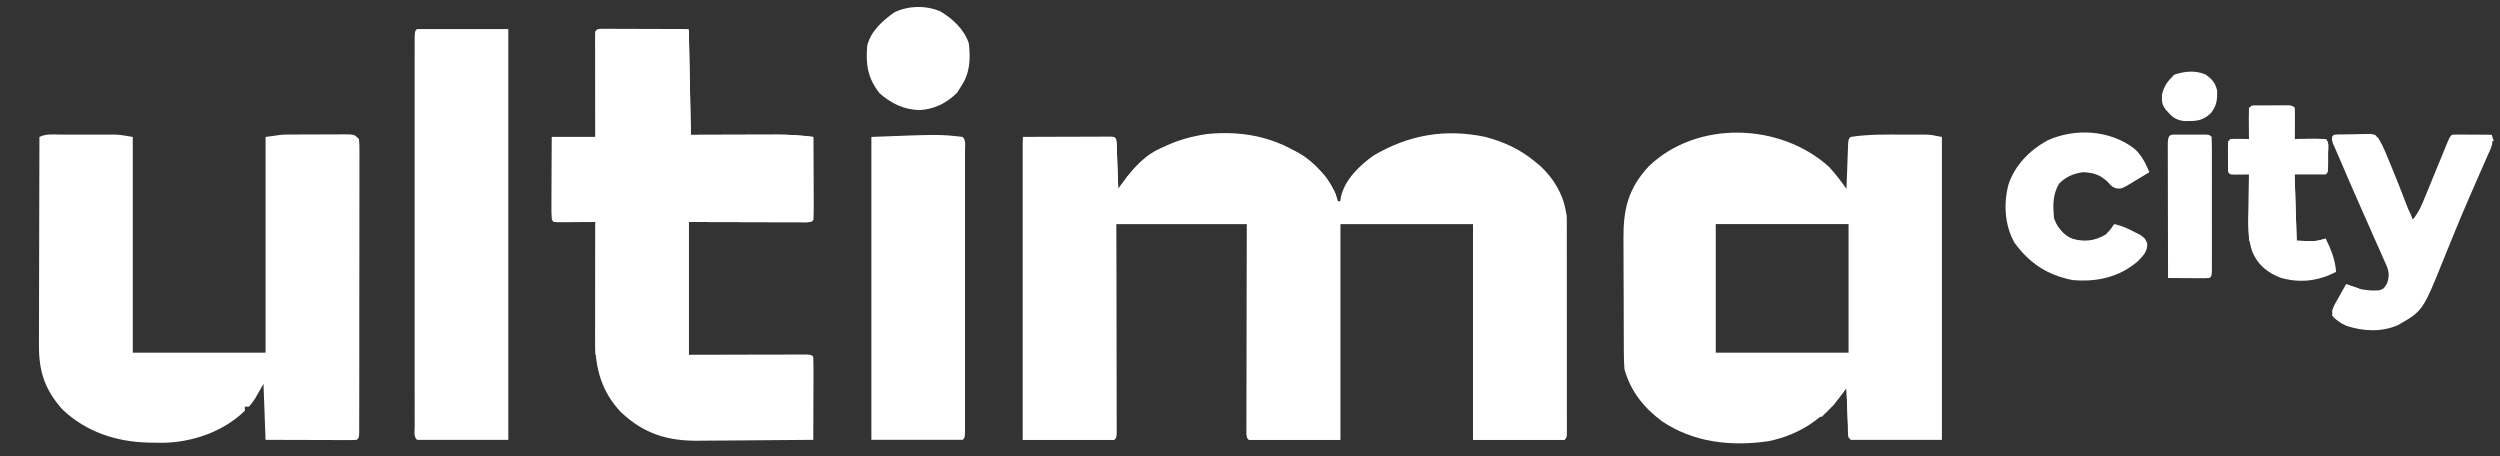 <svg width="1205" height="220" xmlns="http://www.w3.org/2000/svg">

 <rect width="100%" height="100%" fill="#333333" stroke="none"/>

 <g>
  <title>background</title>
  <rect fill="none" id="canvas_background" height="222" width="1207" y="-1" x="-1"/>
 </g>
 <g>
  <title>Layer 1</title>
  <path id="svg_1" fill="#ffffff" d="m633.312,79.25c4.566,4.296 8.134,9 10.688,14.75c0,0.99 0,1.98 0,3c0.66,0 1.32,0 2,0c0.17,-1.104 0.17,-1.104 0.344,-2.23c1.969,-8.31 8.926,-14.952 15.656,-19.77c17.003,-10.029 34.526,-13.09 54,-9c9.114,2.468 16.734,5.95 24,12c1.079,0.893 1.079,0.893 2.18,1.805c7.205,6.553 12.407,15.637 12.946,25.494c0,0.791 0.001,1.581 0.001,2.396c0.003,0.914 0.006,1.828 0.009,2.77c-0.003,1.486 -0.003,1.486 -0.006,3.001c0.003,1.579 0.003,1.579 0.005,3.189c0.004,3.474 0.001,6.949 -0.002,10.423c0.001,2.412 0.002,4.824 0.003,7.236c0.001,5.05 -0.001,10.101 -0.005,15.151c-0.006,6.489 -0.002,12.978 0.004,19.468c0.004,4.977 0.002,9.954 -0,14.932c-0.001,2.394 0,4.788 0.002,7.182c0.003,3.335 -0.001,6.671 -0.007,10.006c0.002,0.998 0.004,1.997 0.006,3.026c-0.004,1.354 -0.004,1.354 -0.009,2.736c-0,0.789 -0.001,1.578 -0.001,2.391c-0.126,1.796 -0.126,1.796 -1.126,2.796c-14.52,0 -29.04,0 -44,0c0,-34.32 0,-68.64 0,-104c-21.12,0 -42.24,0 -64,0c0,34.32 0,68.64 0,104c-14.52,0 -29.04,0 -44,0c-1,-1 -1,-1 -1.123,-2.732c0.001,-0.759 0.002,-1.517 0.003,-2.299c-0.002,-1.302 -0.002,-1.302 -0.004,-2.63c0.005,-1.439 0.005,-1.439 0.011,-2.908c-0,-1.005 -0,-2.01 -0,-3.045c0.001,-3.339 0.009,-6.677 0.016,-10.016c0.002,-2.308 0.003,-4.616 0.004,-6.924c0.004,-6.088 0.014,-12.175 0.025,-18.263c0.012,-7.297 0.017,-14.594 0.022,-21.891c0.01,-11.098 0.029,-22.196 0.046,-33.293c-20.79,0 -41.58,0 -63,0c0.012,7.424 0.023,14.847 0.035,22.496c0.005,4.689 0.01,9.379 0.014,14.068c0.006,7.451 0.013,14.903 0.027,22.354c0.011,6.004 0.017,12.008 0.019,18.012c0.002,2.296 0.005,4.592 0.011,6.889c0.007,3.204 0.008,6.408 0.008,9.612c0.004,0.96 0.007,1.919 0.011,2.908c-0.001,0.868 -0.003,1.736 -0.004,2.63c0.001,0.759 0.002,1.517 0.003,2.299c-0.123,1.732 -0.123,1.732 -1.123,2.732c-14.52,0 -29.04,0 -44,0c0,-48.18 0,-96.36 0,-146c14.52,0 29.04,0 44,0c1.714,1.714 1.231,4.004 1.316,6.348c0.042,1.08 0.084,2.159 0.127,3.271c0.039,1.136 0.079,2.273 0.119,3.443c0.043,1.14 0.086,2.28 0.131,3.455c0.106,2.827 0.208,5.655 0.307,8.482c0.394,-0.535 0.788,-1.069 1.194,-1.62c0.526,-0.709 1.053,-1.418 1.595,-2.149c0.518,-0.7 1.035,-1.399 1.569,-2.12c9.643,-12.391 22.764,-18.101 38.142,-20.485c18.948,-2.038 37.114,2.204 51.812,14.625z"/>
  <path id="svg_2" fill="#ffffff" d="m881.578,80.426c3.115,3.311 5.762,6.894 8.422,10.574c0.038,-1.083 0.038,-1.083 0.076,-2.187c0.116,-3.25 0.238,-6.5 0.362,-9.75c0.039,-1.136 0.079,-2.273 0.119,-3.443c0.042,-1.08 0.084,-2.159 0.127,-3.271c0.037,-1 0.073,-2 0.111,-3.031c0.205,-2.317 0.205,-2.317 1.205,-3.317c8.377,-1.308 16.922,-1.152 25.375,-1.125c1.244,-0.004 2.488,-0.008 3.77,-0.012c1.796,0.002 1.796,0.002 3.629,0.004c1.077,0.001 2.154,0.002 3.263,0.003c2.963,0.129 2.963,0.129 7.963,1.129c0,48.18 0,96.36 0,146c-14.52,0 -29.04,0 -44,0c-1.714,-1.714 -1.231,-4.004 -1.316,-6.348c-0.042,-1.08 -0.084,-2.159 -0.127,-3.271c-0.039,-1.136 -0.079,-2.273 -0.119,-3.443c-0.065,-1.71 -0.065,-1.71 -0.131,-3.455c-0.106,-2.827 -0.208,-5.655 -0.307,-8.482c-0.382,0.525 -0.763,1.049 -1.157,1.59c-9.292,12.609 -20.871,20.885 -36.373,24.046c-18.008,2.653 -36.176,0.691 -51.47,-9.636c-8.801,-6.655 -14.958,-14.3 -18,-25c-0.192,-2.597 -0.294,-5.087 -0.291,-7.683c-0.007,-0.746 -0.013,-1.491 -0.02,-2.259c-0.019,-2.452 -0.023,-4.903 -0.025,-7.355c-0.006,-1.716 -0.013,-3.432 -0.02,-5.149c-0.012,-3.594 -0.016,-7.189 -0.015,-10.783c0,-4.584 -0.027,-9.167 -0.062,-13.751c-0.022,-3.545 -0.026,-7.09 -0.025,-10.635c-0.002,-1.689 -0.011,-3.377 -0.027,-5.066c-0.12,-14.366 2.208,-24.386 12.156,-35.124c23.393,-22.493 63.58,-20.943 86.906,0.23zm-54.578,27.574c0,20.46 0,40.92 0,62c21.12,0 42.24,0 64,0c0,-20.46 0,-40.92 0,-62c-21.12,0 -42.24,0 -64,0z"/>
  <path id="svg_3" fill="#ffffff" d="m29.078,64.867c1.206,-0.001 1.206,-0.001 2.437,-0.003c1.705,-0.001 3.41,0.001 5.114,0.005c2.596,0.005 5.192,0 7.789,-0.006c1.658,0.001 3.315,0.002 4.973,0.004c1.158,-0.003 1.158,-0.003 2.34,-0.006c0.734,0.003 1.468,0.006 2.224,0.01c0.638,0.001 1.276,0.002 1.933,0.002c2.725,0.164 5.42,0.678 8.113,1.127c0,34.32 0,68.64 0,104c21.12,0 42.24,0 64,0c0,-34.32 0,-68.64 0,-104c7.879,-1.126 7.879,-1.126 11.068,-1.145c1.071,-0.01 1.071,-0.01 2.163,-0.019c0.745,-0.001 1.49,-0.002 2.258,-0.003c1.177,-0.005 1.177,-0.005 2.377,-0.01c1.645,-0.005 3.289,-0.007 4.934,-0.007c2.524,-0.002 5.047,-0.02 7.57,-0.039c1.602,-0.003 3.204,-0.005 4.807,-0.006c0.755,-0.007 1.51,-0.014 2.288,-0.022c5.307,0.023 5.307,0.023 7.536,2.252c0.249,2.492 0.249,2.492 0.247,5.701c0.004,1.213 0.008,2.426 0.013,3.676c-0.005,1.351 -0.011,2.703 -0.017,4.054c0.001,1.417 0.003,2.835 0.006,4.252c0.005,3.855 -0.003,7.71 -0.013,11.566c-0.009,4.027 -0.007,8.055 -0.007,12.082c-0.001,6.763 -0.01,13.526 -0.023,20.289c-0.016,7.83 -0.021,15.66 -0.02,23.49c0.001,7.52 -0.004,15.04 -0.013,22.56c-0.004,3.206 -0.005,6.412 -0.006,9.618c-0.001,3.772 -0.007,7.543 -0.017,11.314c-0.003,1.388 -0.004,2.776 -0.004,4.164c0,1.887 -0.006,3.774 -0.012,5.661c-0.002,1.058 -0.003,2.117 -0.005,3.207c-0.129,2.366 -0.129,2.366 -1.129,3.366c-1.382,0.093 -2.768,0.117 -4.153,0.114c-0.881,-0 -1.762,-0 -2.669,-0c-0.957,-0.005 -1.915,-0.01 -2.901,-0.016c-0.975,-0.001 -1.95,-0.003 -2.955,-0.004c-3.128,-0.006 -6.256,-0.018 -9.385,-0.031c-2.115,-0.005 -4.23,-0.01 -6.346,-0.014c-5.197,-0.01 -10.394,-0.03 -15.592,-0.049c-0.33,-8.91 -0.66,-17.82 -1,-27c-1.32,2.31 -2.64,4.62 -4,7c-1.625,2.438 -1.625,2.438 -3,4c-0.66,0 -1.32,0 -2,0c0,0.66 0,1.32 0,2c-10.398,10.153 -25.618,15.326 -39.891,15.418c-1.005,-0.014 -2.011,-0.028 -3.046,-0.043c-1.057,-0.011 -2.114,-0.022 -3.203,-0.033c-15.586,-0.319 -30.436,-5.097 -41.891,-16.104c-8.612,-9.791 -11.286,-18.5 -11.196,-31.222c-0,-1.084 -0.001,-2.167 -0.001,-3.284c0.001,-3.566 0.017,-7.131 0.033,-10.697c0.004,-2.479 0.007,-4.957 0.009,-7.436c0.008,-6.512 0.027,-13.024 0.049,-19.535c0.022,-6.65 0.03,-13.299 0.04,-19.949c0.021,-13.038 0.055,-26.077 0.098,-39.115c3.174,-1.587 6.594,-1.142 10.078,-1.133z"/>
  <path id="svg_4" fill="#ffffff" d="m289.791,13.88c0.779,0.002 1.559,0.004 2.362,0.007c0.893,0 1.786,0 2.707,0c0.945,0.005 1.89,0.01 2.863,0.015c0.864,0.001 1.728,0.002 2.618,0.003c3.241,0.005 6.481,0.019 9.722,0.032c7.239,0.021 14.479,0.041 21.938,0.062c0.33,16.83 0.66,33.66 1,51c16.05,-0.039 16.05,-0.039 32.099,-0.09c2.028,-0.003 4.056,-0.005 6.084,-0.008c1.034,-0.005 2.067,-0.01 3.132,-0.015c5.981,-0.001 11.754,0.334 17.684,1.113c0.025,5.678 0.043,11.357 0.055,17.035c0.005,1.933 0.012,3.867 0.021,5.8c0.012,2.773 0.018,5.545 0.022,8.318c0.005,0.87 0.01,1.74 0.016,2.636c0,2.071 -0.051,4.142 -0.113,6.212c-1,1 -1,1 -3.36,1.12c-1.046,-0.002 -2.092,-0.004 -3.169,-0.007c-1.797,-0 -1.797,-0 -3.63,-0c-1.269,-0.005 -2.538,-0.01 -3.845,-0.015c-1.159,-0.001 -2.318,-0.002 -3.512,-0.003c-4.349,-0.005 -8.698,-0.019 -13.047,-0.032c-14.572,-0.031 -14.572,-0.031 -29.438,-0.062c0,21.12 0,42.24 0,64c19.372,-0.04 19.372,-0.04 38.744,-0.09c2.417,-0.003 4.835,-0.005 7.252,-0.008c1.903,-0.008 1.903,-0.008 3.845,-0.015c1.198,-0 2.395,-0 3.63,-0c1.569,-0.003 1.569,-0.003 3.169,-0.007c2.36,0.12 2.36,0.12 3.36,1.12c0.089,2.957 0.115,5.891 0.098,8.848c-0.001,0.886 -0.003,1.773 -0.004,2.686c-0.006,2.843 -0.018,5.686 -0.031,8.529c-0.005,1.923 -0.01,3.845 -0.014,5.768c-0.011,4.723 -0.028,9.447 -0.049,14.17c-8.806,0.093 -17.613,0.164 -26.42,0.207c-4.09,0.021 -8.18,0.049 -12.271,0.095c-3.955,0.044 -7.91,0.067 -11.866,0.078c-1.501,0.007 -3.002,0.022 -4.503,0.043c-15.088,0.21 -26.601,-3.305 -37.692,-13.798c-9.203,-9.715 -12.39,-21.064 -12.364,-34.295c0,-1.281 0,-2.562 0,-3.881c0.005,-1.378 0.01,-2.755 0.016,-4.133c0.002,-1.425 0.003,-2.85 0.004,-4.275c0.004,-3.73 0.014,-7.46 0.025,-11.19c0.01,-3.814 0.015,-7.629 0.02,-11.443c0.011,-7.469 0.028,-14.939 0.049,-22.408c-0.601,0.005 -1.201,0.01 -1.82,0.016c-2.706,0.021 -5.412,0.034 -8.117,0.047c-0.946,0.008 -1.891,0.017 -2.865,0.025c-1.349,0.005 -1.349,0.005 -2.725,0.01c-0.833,0.005 -1.665,0.01 -2.523,0.016c-1.949,-0.114 -1.949,-0.114 -2.949,-1.114c-0.089,-2.957 -0.115,-5.891 -0.098,-8.848c0.001,-0.886 0.003,-1.773 0.004,-2.686c0.006,-2.843 0.018,-5.686 0.031,-8.529c0.005,-1.923 0.01,-3.845 0.014,-5.768c0.01,-4.723 0.03,-9.447 0.049,-14.17c6.93,0 13.86,0 21,0c-0.008,-2.31 -0.008,-2.31 -0.016,-4.666c-0.018,-5.69 -0.03,-11.379 -0.039,-17.069c-0.005,-2.467 -0.012,-4.934 -0.021,-7.4c-0.012,-3.537 -0.018,-7.074 -0.022,-10.611c-0.005,-1.11 -0.01,-2.221 -0.016,-3.365c-0,-1.531 -0,-1.531 -0,-3.094c-0.002,-0.904 -0.004,-1.808 -0.007,-2.739c0.152,-2.605 0.299,-3.001 2.911,-3.177z"/>
  <path id="svg_5" fill="#ffffff" d="m201,14c14.52,0 29.04,0 44,0c0,65.34 0,130.68 0,198c-14.52,0 -29.04,0 -44,0c-1.729,-1.729 -1.125,-3.95 -1.134,-6.254c0.002,-0.759 0.004,-1.518 0.007,-2.3c-0.002,-0.801 -0.003,-1.601 -0.005,-2.426c-0.004,-2.703 -0.001,-5.406 0.002,-8.11c-0.001,-1.93 -0.003,-3.859 -0.005,-5.789c-0.005,-5.256 -0.003,-10.512 0,-15.768c0.003,-5.488 0,-10.975 -0.001,-16.463c-0.002,-9.217 0.001,-18.434 0.005,-27.652c0.005,-10.673 0.004,-21.346 -0.002,-32.019c-0.005,-9.146 -0.005,-18.291 -0.003,-27.437c0.002,-5.47 0.002,-10.94 -0.002,-16.41c-0.003,-5.141 -0.001,-10.283 0.005,-15.424c0.001,-1.893 0.001,-3.785 -0.001,-5.678c-0.003,-2.572 0.001,-5.145 0.006,-7.717c-0.002,-0.759 -0.004,-1.518 -0.007,-2.3c0.02,-5.14 0.02,-5.14 1.134,-6.254z"/>
  <path id="svg_6" fill="#ffffff" d="m464,66c1.752,1.752 1.126,4.201 1.127,6.58c0.003,1.212 0.006,2.423 0.009,3.671c-0.002,1.355 -0.004,2.71 -0.006,4.065c0.001,1.417 0.003,2.834 0.005,4.252c0.005,3.859 0.003,7.719 -0,11.578c-0.003,4.03 -0,8.06 0.001,12.09c0.002,6.769 -0.001,13.538 -0.005,20.307c-0.005,7.837 -0.004,15.674 0.002,23.512c0.005,6.717 0.005,13.434 0.003,20.15c-0.002,4.017 -0.002,8.034 0.002,12.051c0.003,3.776 0.001,7.551 -0.005,11.327c-0.001,1.39 -0.001,2.779 0.001,4.169c0.003,1.889 -0.001,3.778 -0.006,5.667c-0,1.06 -0.001,2.119 -0.001,3.211c-0.126,2.369 -0.126,2.369 -1.126,3.369c-14.52,0 -29.04,0 -44,0c0,-48.18 0,-96.36 0,-146c32.8,-1.262 32.8,-1.262 44,0z"/>
  <path id="svg_7" fill="#ffffff" d="m1124.805,65c3.271,-0.116 6.541,-0.187 9.812,-0.25c0.929,-0.034 1.858,-0.067 2.814,-0.102c1.339,-0.019 1.339,-0.019 2.705,-0.039c1.233,-0.031 1.233,-0.031 2.491,-0.063c2.177,0.454 2.177,0.454 3.852,2.223c1.235,2.08 2.265,4.089 3.192,6.321c0.326,0.778 0.652,1.557 0.988,2.359c0.337,0.821 0.673,1.643 1.02,2.489c0.351,0.845 0.702,1.689 1.063,2.559c2.443,5.912 4.796,11.854 7.054,17.839c0.971,2.568 1.98,5.118 3.008,7.664c3.161,-3.673 4.741,-7.794 6.539,-12.23c0.326,-0.791 0.653,-1.582 0.989,-2.397c1.038,-2.518 2.068,-5.039 3.097,-7.56c1.037,-2.532 2.077,-5.062 3.119,-7.592c0.647,-1.572 1.292,-3.146 1.933,-4.721c2.212,-5.388 2.212,-5.388 3.323,-6.499c1.416,-0.087 2.836,-0.107 4.254,-0.098c1.281,0.005 1.281,0.005 2.588,0.01c1.347,0.013 1.347,0.013 2.721,0.025c0.902,0.005 1.803,0.009 2.732,0.014c2.235,0.012 4.47,0.028 6.705,0.049c1.321,3.963 -0.032,6.068 -1.656,9.684c-0.441,1.013 -0.441,1.013 -0.89,2.046c-0.976,2.24 -1.965,4.474 -2.954,6.708c-1.39,3.174 -2.773,6.351 -4.156,9.527c-0.358,0.82 -0.716,1.639 -1.084,2.483c-2.525,5.802 -4.963,11.635 -7.353,17.493c-0.33,0.805 -0.66,1.611 -0.999,2.441c-1.281,3.13 -2.562,6.26 -3.823,9.398c-10.08,25.075 -10.08,25.075 -22.147,31.97c-8.03,3.417 -16.74,2.957 -24.938,0.25c-2.339,-1.15 -3.961,-2.317 -6,-4c-1,-3 -1,-3 0.434,-6.137c0.658,-1.189 1.326,-2.373 2.004,-3.551c0.508,-0.91 0.508,-0.91 1.025,-1.838c0.837,-1.497 1.686,-2.986 2.537,-4.475c0.545,0.228 1.091,0.456 1.652,0.691c4.991,1.903 9.085,2.59 14.402,2.219c2.207,-0.839 2.207,-0.839 3.757,-3.441c1.675,-4.89 0.25,-7.354 -1.851,-11.891c-0.352,-0.81 -0.705,-1.62 -1.068,-2.454c-1.152,-2.634 -2.335,-5.253 -3.518,-7.874c-0.793,-1.803 -1.584,-3.607 -2.373,-5.413c-1.576,-3.6 -3.162,-7.195 -4.76,-10.786c-3.017,-6.783 -5.953,-13.599 -8.867,-20.427c-0.699,-1.601 -0.699,-1.601 -1.413,-3.233c-0.413,-0.962 -0.826,-1.924 -1.251,-2.915c-0.358,-0.824 -0.716,-1.648 -1.084,-2.498c-0.626,-1.979 -0.626,-1.979 0.374,-3.979z"/>
  <path id="svg_8" fill="#ffffff" d="m1028.875,71.75c3.526,3.251 5.241,6.879 7.125,11.25c-2.242,1.37 -4.492,2.721 -6.75,4.062c-0.634,0.39 -1.268,0.78 -1.922,1.182c-4.79,2.819 -4.79,2.819 -7.407,2.511c-1.921,-0.756 -1.921,-0.756 -4.108,-3.193c-3.705,-3.376 -6.831,-4.377 -11.812,-4.562c-4.784,0.742 -8.062,2.062 -11.5,5.5c-3.167,5.278 -2.972,10.508 -2.5,16.5c1.626,4.706 3.665,7.51 8,10c6.431,1.594 11.307,1.416 17,-2c2.411,-2.531 2.411,-2.531 4,-5c3.542,0.707 6.487,2.092 9.688,3.75c0.973,0.49 1.946,0.98 2.949,1.484c2.363,1.766 2.363,1.766 3.363,4.223c0,4.062 -1.94,5.686 -4.629,8.543c-9.2,7.76 -19.653,9.976 -31.371,9c-12.206,-2.461 -20.678,-7.978 -28,-18c-4.813,-8.533 -5.331,-18.825 -2.875,-28.188c3.142,-9.266 10.162,-16.365 18.625,-21.062c13.411,-6.152 30.347,-5.158 42.125,4z"/>
  <path id="svg_9" fill="#ffffff" d="m1089.438,50.867c0.895,-0.001 1.789,-0.003 2.711,-0.004c0.941,0.004 1.882,0.008 2.852,0.012c1.412,-0.006 1.412,-0.006 2.852,-0.012c1.342,0.002 1.342,0.002 2.711,0.004c0.826,0.001 1.653,0.002 2.504,0.003c1.934,0.129 1.934,0.129 2.934,1.129c0.073,2.53 0.092,5.033 0.062,7.562c-0.005,0.711 -0.009,1.422 -0.014,2.154c-0.012,1.761 -0.03,3.522 -0.049,5.283c1.607,-0.017 1.607,-0.017 3.246,-0.035c1.397,-0.009 2.794,-0.018 4.191,-0.027c0.707,-0.008 1.414,-0.017 2.143,-0.025c1.807,-0.009 3.614,0.036 5.42,0.088c1.756,1.756 1.132,4.036 1.137,6.371c-0.004,0.703 -0.008,1.405 -0.012,2.129c0.006,1.054 0.006,1.054 0.012,2.129c-0.01,5.244 -0.01,5.244 -1.137,6.371c-4.95,0 -9.9,0 -15,0c0.33,10.56 0.66,21.12 1,32c9.07,0.404 9.07,0.404 14,-1c2.614,5.362 4.492,10.034 5,16c-8.388,4.487 -17.514,5.564 -26.75,2.875c-6.209,-2.41 -10.667,-5.899 -13.434,-12.051c-2.773,-7.27 -2.246,-14.804 -2.066,-22.449c0.02,-1.496 0.038,-2.992 0.055,-4.488c0.044,-3.629 0.112,-7.258 0.195,-10.887c-0.638,0.012 -1.276,0.023 -1.934,0.035c-0.826,0.009 -1.653,0.018 -2.504,0.027c-0.824,0.012 -1.647,0.023 -2.496,0.035c-2.066,-0.098 -2.066,-0.098 -3.066,-1.098c-0.1,-2.511 -0.139,-4.989 -0.125,-7.5c-0.004,-0.703 -0.008,-1.405 -0.012,-2.129c0.01,-5.244 0.01,-5.244 1.137,-6.371c1.519,-0.072 3.042,-0.084 4.562,-0.062c0.826,0.009 1.653,0.018 2.504,0.027c0.638,0.012 1.276,0.023 1.934,0.035c-0.012,-1.071 -0.023,-2.142 -0.035,-3.246c-0.009,-1.397 -0.018,-2.794 -0.027,-4.191c-0.013,-1.061 -0.013,-1.061 -0.025,-2.143c-0.009,-1.807 0.036,-3.614 0.088,-5.42c1.589,-1.589 3.239,-1.13 5.438,-1.133z"/>
  <path id="svg_10" fill="#ffffff" d="m453.375,5.562c5.926,3.546 11.528,8.777 13.625,15.438c0.829,7.915 0.556,14.349 -4,21c-0.557,0.887 -1.114,1.774 -1.688,2.688c-5.04,5.04 -10.985,7.979 -18.129,8.375c-7.533,-0.216 -13.513,-3.126 -19.184,-8.062c-5.738,-7.21 -6.787,-13.916 -6,-23c1.79,-7.075 7.238,-11.861 13,-16c6.609,-3.326 15.613,-3.521 22.375,-0.438z"/>
  <path id="svg_11" fill="#ffffff" d="m493,68c0.33,0 0.66,0 1,0c0,47.19 0,94.38 0,143c13.86,0 27.72,0 42,0c0,-34.32 0,-68.64 0,-104c2.763,-1.381 4.995,-1.127 8.086,-1.129c1.278,-0.003 2.556,-0.006 3.873,-0.01c1.4,0.002 2.801,0.004 4.201,0.006c1.43,-0.001 2.859,-0.002 4.289,-0.003c2.997,-0.001 5.994,0.001 8.991,0.005c3.849,0.006 7.699,0.002 11.548,-0.004c2.952,-0.004 5.904,-0.002 8.856,0c1.42,0.001 2.84,-0 4.26,-0.002c1.98,-0.003 3.96,0.002 5.94,0.007c1.129,0.001 2.257,0.002 3.42,0.002c2.536,0.127 2.536,0.127 3.536,1.127c0.095,1.353 0.122,2.712 0.12,4.069c0.002,1.315 0.002,1.315 0.004,2.656c-0.005,1.453 -0.005,1.453 -0.011,2.936c0,1.015 0,2.029 0,3.074c-0.001,3.371 -0.009,6.742 -0.016,10.113c-0.002,2.33 -0.003,4.661 -0.004,6.991c-0.004,6.147 -0.014,12.294 -0.025,18.441c-0.01,6.267 -0.015,12.534 -0.02,18.801c-0.011,12.307 -0.028,24.613 -0.049,36.92c13.86,0 27.72,0 42,0c-0.04,-13.727 -0.098,-27.453 -0.184,-41.18c-0.039,-6.375 -0.072,-12.749 -0.087,-19.124c-0.015,-6.16 -0.05,-12.319 -0.097,-18.479c-0.015,-2.342 -0.023,-4.684 -0.024,-7.026c0.305,-21.984 0.305,-21.984 -9.475,-41.124c-4.001,-3.877 -8.532,-6.952 -13.133,-10.066c-1.339,-0.992 -2.675,-1.989 -4,-3c8.912,1.387 15.258,7.577 20.98,14.211c4.686,6.471 7.157,12.825 7.02,20.789c0.812,-0.002 1.624,-0.004 2.461,-0.007c7.637,-0.02 15.275,-0.035 22.912,-0.045c3.927,-0.005 7.854,-0.012 11.781,-0.024c3.787,-0.011 7.573,-0.017 11.36,-0.019c1.448,-0.002 2.896,-0.005 4.343,-0.011c2.021,-0.007 4.042,-0.008 6.063,-0.008c1.729,-0.003 1.729,-0.003 3.492,-0.007c2.588,0.12 2.588,0.12 3.588,1.12c0.095,1.353 0.122,2.712 0.12,4.069c0.002,1.315 0.002,1.315 0.004,2.656c-0.004,0.969 -0.007,1.938 -0.011,2.936c0,1.015 0,2.029 0,3.074c-0.001,3.371 -0.009,6.742 -0.016,10.113c-0.002,2.33 -0.003,4.661 -0.004,6.991c-0.004,6.147 -0.014,12.294 -0.025,18.441c-0.01,6.267 -0.015,12.534 -0.02,18.801c-0.011,12.307 -0.028,24.613 -0.049,36.92c13.53,0 27.06,0 41,0c0,-35.97 0,-71.94 0,-109c0.66,0.33 1.32,0.66 2,1c0.023,14.064 0.041,28.128 0.052,42.193c0.005,6.53 0.012,13.06 0.024,19.589c0.011,6.296 0.017,12.592 0.019,18.887c0.002,2.408 0.005,4.816 0.011,7.224c0.007,3.36 0.008,6.72 0.008,10.079c0.004,1.006 0.007,2.013 0.011,3.049c-0.001,0.91 -0.003,1.82 -0.004,2.758c0.001,1.193 0.001,1.193 0.003,2.411c-0.123,1.81 -0.123,1.81 -1.123,2.81c-14.52,0 -29.04,0 -44,0c0,-34.32 0,-68.64 0,-104c-21.12,0 -42.24,0 -64,0c0,34.32 0,68.64 0,104c-14.52,0 -29.04,0 -44,0c-1,-1 -1,-1 -1.123,-2.732c0.001,-0.759 0.002,-1.517 0.003,-2.299c-0.002,-1.302 -0.002,-1.302 -0.004,-2.63c0.005,-1.439 0.005,-1.439 0.011,-2.908c-0,-1.005 -0,-2.01 -0,-3.045c0.001,-3.339 0.009,-6.677 0.016,-10.016c0.002,-2.308 0.003,-4.616 0.004,-6.924c0.004,-6.088 0.014,-12.175 0.025,-18.263c0.012,-7.297 0.017,-14.594 0.022,-21.891c0.01,-11.098 0.029,-22.196 0.046,-33.293c-20.79,0 -41.58,0 -63,0c0.012,7.424 0.023,14.847 0.035,22.496c0.005,4.689 0.01,9.379 0.014,14.068c0.006,7.451 0.013,14.903 0.027,22.354c0.011,6.004 0.017,12.008 0.019,18.012c0.002,2.296 0.005,4.592 0.011,6.889c0.007,3.204 0.008,6.408 0.008,9.612c0.004,0.96 0.007,1.919 0.011,2.908c-0.001,0.868 -0.003,1.736 -0.004,2.63c0.001,0.759 0.002,1.517 0.003,2.299c-0.123,1.732 -0.123,1.732 -1.123,2.732c-14.52,0 -29.04,0 -44,0c0,-47.52 0,-95.04 0,-144z"/>
  <path id="svg_12" fill="#ffffff" d="m1050.219,64.867c1.274,-0.002 1.274,-0.002 2.574,-0.004c1.34,0.006 1.34,0.006 2.707,0.012c0.893,-0.004 1.787,-0.008 2.707,-0.012c0.849,0.001 1.699,0.003 2.574,0.004c0.784,0.001 1.569,0.002 2.377,0.003c1.842,0.129 1.842,0.129 2.842,1.129c0.099,2.081 0.128,4.165 0.129,6.248c0.002,0.652 0.004,1.304 0.005,1.976c0.004,2.165 0.001,4.33 -0.002,6.495c0.001,1.498 0.002,2.997 0.003,4.495c0.001,3.144 -0.001,6.288 -0.005,9.432c-0.006,4.039 -0.002,8.078 0.004,12.117c0.004,3.095 0.002,6.19 -0,9.285c-0.001,1.49 0,2.979 0.002,4.469c0.003,2.078 -0.001,4.157 -0.007,6.235c-0.001,1.185 -0.002,2.37 -0.002,3.591c-0.127,2.657 -0.127,2.657 -1.127,3.657c-1.489,0.087 -2.981,0.107 -4.473,0.098c-0.899,-0.003 -1.798,-0.006 -2.725,-0.01c-1.418,-0.013 -1.418,-0.013 -2.865,-0.025c-0.949,-0.005 -1.899,-0.009 -2.877,-0.014c-2.354,-0.012 -4.707,-0.028 -7.061,-0.049c-0.023,-8.849 -0.041,-17.698 -0.052,-26.546c-0.005,-4.108 -0.012,-8.217 -0.024,-12.325c-0.011,-3.962 -0.017,-7.923 -0.019,-11.885c-0.002,-1.515 -0.005,-3.029 -0.011,-4.544c-0.007,-2.114 -0.008,-4.229 -0.008,-6.343c-0.002,-1.206 -0.004,-2.412 -0.007,-3.654c0.191,-4.289 1.461,-3.829 5.339,-3.835z"/>
  <path id="svg_13" fill="#ffffff" d="m1063.211,35.988c2.948,2.136 4.5,3.853 5.391,7.426c0.255,4.444 -0.145,7.63 -2.977,11.148c-4.216,3.914 -7.248,3.833 -12.855,3.789c-4.354,-0.553 -5.885,-2.097 -8.77,-5.352c-2.061,-2.688 -2.001,-3.924 -1.938,-7.375c1.176,-4.546 2.639,-6.326 5.938,-9.625c5.014,-1.671 10.279,-2.216 15.211,-0.012z"/>
  <path id="svg_14" fill="#ffffff" d="m331,15c0.33,0 0.66,0 1,0c0.33,16.5 0.66,33 1,50c16.05,-0.039 16.05,-0.039 32.099,-0.09c2.028,-0.003 4.056,-0.005 6.084,-0.008c1.034,-0.005 2.067,-0.01 3.132,-0.015c5.981,-0.001 11.754,0.334 17.684,1.113c0.025,5.678 0.043,11.357 0.055,17.035c0.005,1.933 0.012,3.867 0.021,5.8c0.012,2.773 0.018,5.545 0.022,8.318c0.005,0.87 0.01,1.74 0.016,2.636c0,2.071 -0.051,4.142 -0.113,6.212c-1,1 -1,1 -3.36,1.12c-1.046,-0.002 -2.092,-0.004 -3.169,-0.007c-1.797,-0 -1.797,-0 -3.63,-0c-1.269,-0.005 -2.538,-0.01 -3.845,-0.015c-1.159,-0.001 -2.318,-0.002 -3.512,-0.003c-4.349,-0.005 -8.698,-0.019 -13.047,-0.032c-14.572,-0.031 -14.572,-0.031 -29.438,-0.062c0,21.45 0,42.9 0,65c-0.33,0 -0.66,0 -1,0c0,-22.11 0,-44.22 0,-67c19.47,0 38.94,0 59,0c0,-12.54 0,-25.08 0,-38c-19.47,0 -38.94,0 -59,0c0,-17.16 0,-34.32 0,-52z"/>
  <path id="svg_15" fill="#ffffff" d="m287,15c0.66,0 1.32,0 2,0c0,17.16 0,34.32 0,52c-6.93,0 -13.86,0 -21,0c0,12.54 0,25.08 0,38c6.93,0 13.86,0 21,0c0,22.11 0,44.22 0,67c-0.66,-0.33 -1.32,-0.66 -2,-1c0,-21.12 0,-42.24 0,-64c-6.6,0 -13.2,0 -20,0c-1,-1 -1,-1 -1.114,-4.785c0,-1.687 0.006,-3.375 0.016,-5.062c0.001,-0.886 0.003,-1.773 0.004,-2.686c0.006,-2.843 0.018,-5.686 0.031,-8.529c0.005,-1.923 0.01,-3.845 0.014,-5.768c0.01,-4.723 0.03,-9.447 0.049,-14.17c6.93,0 13.86,0 21,0c0,-16.83 0,-33.66 0,-51z"/>
  <path id="svg_16" fill="#ffffff" d="m1085,51c3.313,-0.027 6.625,-0.047 9.938,-0.062c0.946,-0.008 1.891,-0.017 2.865,-0.025c1.349,-0.005 1.349,-0.005 2.725,-0.01c1.249,-0.008 1.249,-0.008 2.523,-0.016c1.949,0.114 1.949,0.114 2.949,1.114c0.073,2.53 0.092,5.033 0.062,7.562c-0.005,0.711 -0.009,1.422 -0.014,2.154c-0.012,1.761 -0.03,3.522 -0.049,5.283c1.071,-0.012 2.142,-0.023 3.246,-0.035c1.397,-0.009 2.794,-0.018 4.191,-0.027c0.707,-0.008 1.414,-0.017 2.143,-0.025c1.807,-0.009 3.614,0.036 5.42,0.088c1.756,1.756 1.132,4.036 1.137,6.371c-0.004,0.703 -0.008,1.405 -0.012,2.129c0.006,1.054 0.006,1.054 0.012,2.129c-0.01,5.244 -0.01,5.244 -1.137,6.371c-4.95,0 -9.9,0 -15,0c0.33,10.56 0.66,21.12 1,32c9.07,0.404 9.07,0.404 14,-1c0,0.66 0,1.32 0,2c-4.083,2.239 -7.425,2.091 -11.914,1.777c-3.106,-1.158 -3.674,-2.821 -5.086,-5.777c-0.341,-3.413 -0.341,-3.413 -0.293,-7.27c0.004,-0.681 0.008,-1.362 0.013,-2.064c0.017,-2.16 0.054,-4.319 0.093,-6.479c0.015,-1.471 0.029,-2.941 0.041,-4.412c0.03,-3.592 0.089,-7.183 0.146,-10.775c5.28,0 10.56,0 16,0c0,-4.62 0,-9.24 0,-14c-5.28,0 -10.56,0 -16,0c0,-5.28 0,-10.56 0,-16c-5.94,0 -11.88,0 -18,0c0,5.28 0,10.56 0,16c-0.33,0 -0.66,0 -1,0c0,-5.61 0,-11.22 0,-17z"/>
  <path id="svg_17" fill="#ffffff" d="m494,66c6.106,-0.025 12.211,-0.043 18.317,-0.055c2.079,-0.005 4.158,-0.012 6.236,-0.021c2.981,-0.012 5.962,-0.018 8.943,-0.022c1.403,-0.008 1.403,-0.008 2.835,-0.016c0.861,-0 1.722,-0 2.609,-0c1.143,-0.003 1.143,-0.003 2.308,-0.007c1.753,0.12 1.753,0.12 2.753,1.12c0.158,1.779 0.251,3.563 0.316,5.348c0.042,1.08 0.084,2.159 0.127,3.271c0.039,1.136 0.079,2.273 0.119,3.443c0.043,1.14 0.086,2.28 0.131,3.455c0.106,2.827 0.208,5.655 0.307,8.482c0.394,-0.535 0.788,-1.069 1.194,-1.62c0.526,-0.709 1.053,-1.418 1.595,-2.149c0.518,-0.7 1.035,-1.399 1.569,-2.12c5.255,-6.752 11.615,-12.943 20.142,-14.923c1.238,-0.093 1.238,-0.093 2.5,-0.188c-2.798,2.189 -5.648,3.964 -8.75,5.688c-10.178,6.101 -16.226,14.048 -19.562,25.438c-0.227,0.949 -0.454,1.897 -0.688,2.875c-0.33,0 -0.66,0 -1,0c0,-12.21 0,-24.42 0,-37c-13.86,0 -27.72,0 -42,0c0,-0.33 0,-0.66 0,-1z"/>
  <path id="svg_18" fill="#ffffff" d="m1074,68c0.33,0 0.66,0 1,0c0,4.62 0,9.24 0,14c1.629,-0.021 3.259,-0.041 4.938,-0.062c1.687,-0.021 3.376,-0.01 5.062,0.062c1,1 1,1 1.114,4.235c-0,1.434 -0.006,2.867 -0.016,4.301c-0.001,0.753 -0.003,1.506 -0.004,2.283c-0.006,2.415 -0.018,4.83 -0.031,7.245c-0.005,1.633 -0.01,3.267 -0.014,4.9c-0.011,4.012 -0.028,8.025 -0.049,12.037c-0.66,-0.33 -1.32,-0.66 -2,-1c0,-10.56 0,-21.12 0,-32c-2.97,0 -5.94,0 -9,0c-1,-1 -1,-1 -1.098,-4.379c0.007,-1.395 0.019,-2.789 0.035,-4.184c0.005,-0.711 0.009,-1.422 0.014,-2.154c0.012,-1.761 0.03,-3.522 0.049,-5.283z"/>
  <path id="svg_19" fill="#ffffff" d="m890,181c0.66,0 1.32,0 2,0c0,9.9 0,19.8 0,30c-0.33,0 -0.66,0 -1,0c-0.33,-7.92 -0.66,-15.84 -1,-24c-1.98,2.64 -3.96,5.28 -6,8c-1.963,2.036 -3.952,4.049 -6,6c-0.66,-0.33 -1.32,-0.66 -2,-1c0.888,-0.801 0.888,-0.801 1.793,-1.617c5.61,-5.29 9.249,-10.262 12.207,-17.383z"/>
  <path id="svg_20" fill="#ffffff" d="m1131,137c1.98,0.66 3.96,1.32 6,2c0,0.66 0,1.32 0,2c-1.65,-0.33 -3.3,-0.66 -5,-1c-0.838,1.623 -1.67,3.248 -2.5,4.875c-0.696,1.357 -0.696,1.357 -1.406,2.742c-1.233,2.249 -1.233,2.249 -1.094,4.383c1.98,0.99 3.96,1.98 6,3c-1.688,0.75 -1.688,0.75 -4,1c-2.75,-1.938 -2.75,-1.938 -5,-4c1.366,-3.542 2.909,-6.926 4.625,-10.312c0.669,-1.325 0.669,-1.325 1.352,-2.676c0.338,-0.664 0.675,-1.328 1.023,-2.012z"/>
  <path id="svg_21" fill="#ffffff" d="m1126.949,64.886c0.833,0.005 1.665,0.01 2.523,0.016c0.899,0.003 1.798,0.006 2.725,0.01c1.418,0.013 1.418,0.013 2.865,0.025c0.949,0.005 1.899,0.009 2.877,0.014c2.354,0.012 4.707,0.028 7.061,0.049c0,0.66 0,1.32 0,2c-5.94,0.33 -11.88,0.66 -18,1c0,0.66 0,1.32 0,2c-0.66,0 -1.32,0 -2,0c-0.562,-1.938 -0.562,-1.938 -1,-4c1,-1 1,-1 2.949,-1.114z"/>
  <path id="svg_22" fill="#ffffff" d="m1182,65c6.27,0 12.54,0 19,0c0.33,0.99 0.66,1.98 1,3c-6.6,-0.33 -13.2,-0.66 -20,-1c0,-0.66 0,-1.32 0,-2z"/>
  <path id="svg_23" fill="#ffffff" d="m989,108c0.66,0 1.32,0 2,0c1.114,1.423 1.114,1.423 2.25,2.875c3.574,4.428 7.686,5.031 13.125,5.75c1.196,0.124 2.393,0.247 3.625,0.375c0,0.33 0,0.66 0,1c-6.78,0.561 -11.819,0.492 -17.473,-3.555c-2.025,-1.916 -2.909,-3.741 -3.527,-6.445z"/>
  <path id="svg_24" fill="#ffffff" d="m1158,98c2.724,2.353 3.814,4.625 5,8c1.32,-0.66 2.64,-1.32 4,-2c-0.599,2.352 -1.269,4.686 -2,7c-0.99,0.495 -0.99,0.495 -2,1c-0.838,-1.956 -1.67,-3.915 -2.5,-5.875c-0.464,-1.091 -0.928,-2.181 -1.406,-3.305c-1.094,-2.82 -1.094,-2.82 -1.094,-4.82z"/>
 </g>
</svg>